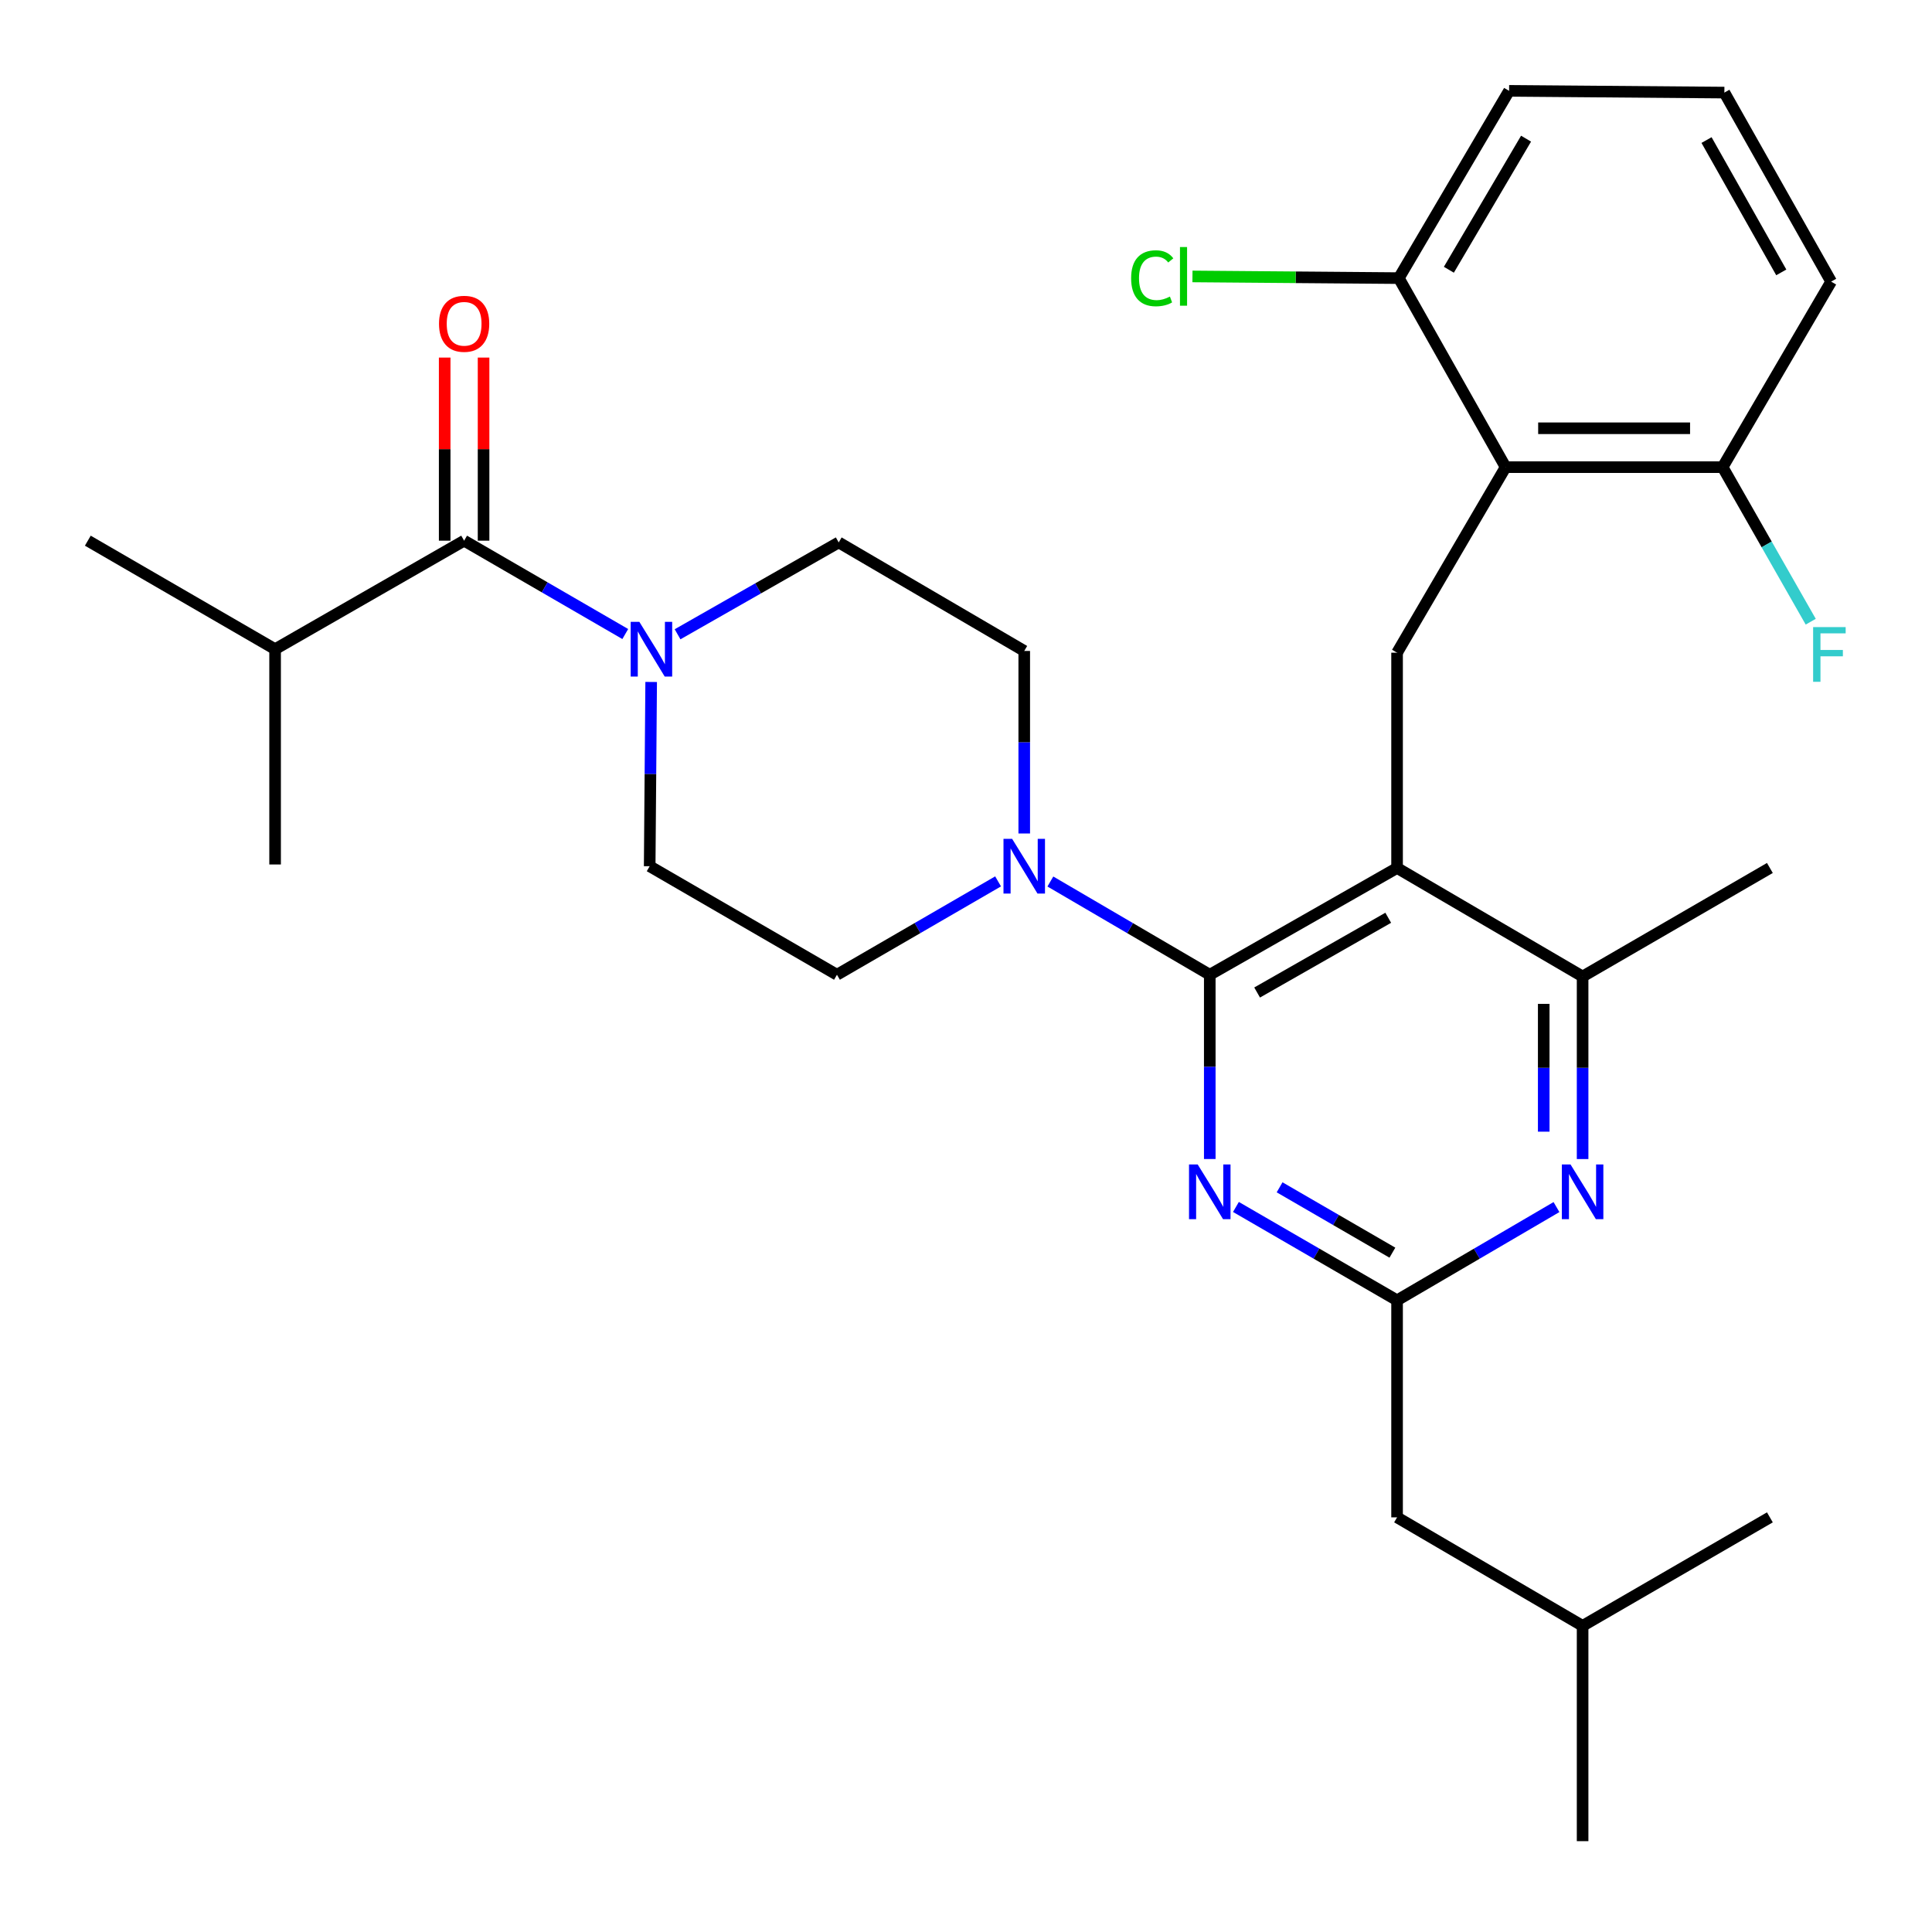 <?xml version='1.0' encoding='iso-8859-1'?>
<svg version='1.1' baseProfile='full'
              xmlns='http://www.w3.org/2000/svg'
                      xmlns:rdkit='http://www.rdkit.org/xml'
                      xmlns:xlink='http://www.w3.org/1999/xlink'
                  xml:space='preserve'
width='1000px' height='1000px' viewBox='0 0 1000 1000'>
<!-- END OF HEADER -->
<rect style='opacity:1.0;fill:#FFFFFF;stroke:none' width='1000' height='1000' x='0' y='0'> </rect>
<path class='bond-0' d='M 250.294,279.854 L 250.294,232.467' style='fill:none;fill-rule:evenodd;stroke:#000000;stroke-width:6px;stroke-linecap:butt;stroke-linejoin:miter;stroke-opacity:1' />
<path class='bond-0' d='M 250.294,232.467 L 250.294,185.08' style='fill:none;fill-rule:evenodd;stroke:#FF0000;stroke-width:6px;stroke-linecap:butt;stroke-linejoin:miter;stroke-opacity:1' />
<path class='bond-0' d='M 230.169,279.854 L 230.169,232.467' style='fill:none;fill-rule:evenodd;stroke:#000000;stroke-width:6px;stroke-linecap:butt;stroke-linejoin:miter;stroke-opacity:1' />
<path class='bond-0' d='M 230.169,232.467 L 230.169,185.08' style='fill:none;fill-rule:evenodd;stroke:#FF0000;stroke-width:6px;stroke-linecap:butt;stroke-linejoin:miter;stroke-opacity:1' />
<path class='bond-1' d='M 240.232,279.854 L 142.39,336.014' style='fill:none;fill-rule:evenodd;stroke:#000000;stroke-width:6px;stroke-linecap:butt;stroke-linejoin:miter;stroke-opacity:1' />
<path class='bond-2' d='M 240.232,279.854 L 281.935,304.012' style='fill:none;fill-rule:evenodd;stroke:#000000;stroke-width:6px;stroke-linecap:butt;stroke-linejoin:miter;stroke-opacity:1' />
<path class='bond-2' d='M 281.935,304.012 L 323.638,328.17' style='fill:none;fill-rule:evenodd;stroke:#0000FF;stroke-width:6px;stroke-linecap:butt;stroke-linejoin:miter;stroke-opacity:1' />
<path class='bond-3' d='M 350.708,328.302 L 392.412,304.531' style='fill:none;fill-rule:evenodd;stroke:#0000FF;stroke-width:6px;stroke-linecap:butt;stroke-linejoin:miter;stroke-opacity:1' />
<path class='bond-3' d='M 392.412,304.531 L 434.115,280.759' style='fill:none;fill-rule:evenodd;stroke:#000000;stroke-width:6px;stroke-linecap:butt;stroke-linejoin:miter;stroke-opacity:1' />
<path class='bond-4' d='M 337.042,352.983 L 336.658,400.67' style='fill:none;fill-rule:evenodd;stroke:#0000FF;stroke-width:6px;stroke-linecap:butt;stroke-linejoin:miter;stroke-opacity:1' />
<path class='bond-4' d='M 336.658,400.67 L 336.273,448.357' style='fill:none;fill-rule:evenodd;stroke:#000000;stroke-width:6px;stroke-linecap:butt;stroke-linejoin:miter;stroke-opacity:1' />
<path class='bond-5' d='M 142.39,336.014 L 45.455,279.854' style='fill:none;fill-rule:evenodd;stroke:#000000;stroke-width:6px;stroke-linecap:butt;stroke-linejoin:miter;stroke-opacity:1' />
<path class='bond-6' d='M 142.39,336.014 L 142.39,447.451' style='fill:none;fill-rule:evenodd;stroke:#000000;stroke-width:6px;stroke-linecap:butt;stroke-linejoin:miter;stroke-opacity:1' />
<path class='bond-7' d='M 723.122,337.836 L 779.305,241.795' style='fill:none;fill-rule:evenodd;stroke:#000000;stroke-width:6px;stroke-linecap:butt;stroke-linejoin:miter;stroke-opacity:1' />
<path class='bond-8' d='M 723.122,337.836 L 723.122,449.262' style='fill:none;fill-rule:evenodd;stroke:#000000;stroke-width:6px;stroke-linecap:butt;stroke-linejoin:miter;stroke-opacity:1' />
<path class='bond-9' d='M 723.122,449.262 L 819.153,505.434' style='fill:none;fill-rule:evenodd;stroke:#000000;stroke-width:6px;stroke-linecap:butt;stroke-linejoin:miter;stroke-opacity:1' />
<path class='bond-10' d='M 723.122,449.262 L 626.175,504.528' style='fill:none;fill-rule:evenodd;stroke:#000000;stroke-width:6px;stroke-linecap:butt;stroke-linejoin:miter;stroke-opacity:1' />
<path class='bond-10' d='M 718.547,475.036 L 650.684,513.722' style='fill:none;fill-rule:evenodd;stroke:#000000;stroke-width:6px;stroke-linecap:butt;stroke-linejoin:miter;stroke-opacity:1' />
<path class='bond-11' d='M 819.153,599.925 L 819.153,552.679' style='fill:none;fill-rule:evenodd;stroke:#0000FF;stroke-width:6px;stroke-linecap:butt;stroke-linejoin:miter;stroke-opacity:1' />
<path class='bond-11' d='M 819.153,552.679 L 819.153,505.434' style='fill:none;fill-rule:evenodd;stroke:#000000;stroke-width:6px;stroke-linecap:butt;stroke-linejoin:miter;stroke-opacity:1' />
<path class='bond-11' d='M 799.028,585.751 L 799.028,552.679' style='fill:none;fill-rule:evenodd;stroke:#0000FF;stroke-width:6px;stroke-linecap:butt;stroke-linejoin:miter;stroke-opacity:1' />
<path class='bond-11' d='M 799.028,552.679 L 799.028,519.607' style='fill:none;fill-rule:evenodd;stroke:#000000;stroke-width:6px;stroke-linecap:butt;stroke-linejoin:miter;stroke-opacity:1' />
<path class='bond-12' d='M 805.631,624.78 L 764.377,648.911' style='fill:none;fill-rule:evenodd;stroke:#0000FF;stroke-width:6px;stroke-linecap:butt;stroke-linejoin:miter;stroke-opacity:1' />
<path class='bond-12' d='M 764.377,648.911 L 723.122,673.042' style='fill:none;fill-rule:evenodd;stroke:#000000;stroke-width:6px;stroke-linecap:butt;stroke-linejoin:miter;stroke-opacity:1' />
<path class='bond-13' d='M 819.153,505.434 L 916.089,449.262' style='fill:none;fill-rule:evenodd;stroke:#000000;stroke-width:6px;stroke-linecap:butt;stroke-linejoin:miter;stroke-opacity:1' />
<path class='bond-14' d='M 626.175,504.528 L 626.175,552.215' style='fill:none;fill-rule:evenodd;stroke:#000000;stroke-width:6px;stroke-linecap:butt;stroke-linejoin:miter;stroke-opacity:1' />
<path class='bond-14' d='M 626.175,552.215 L 626.175,599.902' style='fill:none;fill-rule:evenodd;stroke:#0000FF;stroke-width:6px;stroke-linecap:butt;stroke-linejoin:miter;stroke-opacity:1' />
<path class='bond-15' d='M 626.175,504.528 L 584.921,480.397' style='fill:none;fill-rule:evenodd;stroke:#000000;stroke-width:6px;stroke-linecap:butt;stroke-linejoin:miter;stroke-opacity:1' />
<path class='bond-15' d='M 584.921,480.397 L 543.666,456.266' style='fill:none;fill-rule:evenodd;stroke:#0000FF;stroke-width:6px;stroke-linecap:butt;stroke-linejoin:miter;stroke-opacity:1' />
<path class='bond-16' d='M 639.716,624.717 L 681.419,648.879' style='fill:none;fill-rule:evenodd;stroke:#0000FF;stroke-width:6px;stroke-linecap:butt;stroke-linejoin:miter;stroke-opacity:1' />
<path class='bond-16' d='M 681.419,648.879 L 723.122,673.042' style='fill:none;fill-rule:evenodd;stroke:#000000;stroke-width:6px;stroke-linecap:butt;stroke-linejoin:miter;stroke-opacity:1' />
<path class='bond-16' d='M 662.317,614.552 L 691.509,631.466' style='fill:none;fill-rule:evenodd;stroke:#0000FF;stroke-width:6px;stroke-linecap:butt;stroke-linejoin:miter;stroke-opacity:1' />
<path class='bond-16' d='M 691.509,631.466 L 720.701,648.38' style='fill:none;fill-rule:evenodd;stroke:#000000;stroke-width:6px;stroke-linecap:butt;stroke-linejoin:miter;stroke-opacity:1' />
<path class='bond-17' d='M 723.122,673.042 L 723.122,785.385' style='fill:none;fill-rule:evenodd;stroke:#000000;stroke-width:6px;stroke-linecap:butt;stroke-linejoin:miter;stroke-opacity:1' />
<path class='bond-18' d='M 530.145,431.411 L 530.145,384.171' style='fill:none;fill-rule:evenodd;stroke:#0000FF;stroke-width:6px;stroke-linecap:butt;stroke-linejoin:miter;stroke-opacity:1' />
<path class='bond-18' d='M 530.145,384.171 L 530.145,336.931' style='fill:none;fill-rule:evenodd;stroke:#000000;stroke-width:6px;stroke-linecap:butt;stroke-linejoin:miter;stroke-opacity:1' />
<path class='bond-19' d='M 516.604,456.203 L 474.907,480.366' style='fill:none;fill-rule:evenodd;stroke:#0000FF;stroke-width:6px;stroke-linecap:butt;stroke-linejoin:miter;stroke-opacity:1' />
<path class='bond-19' d='M 474.907,480.366 L 433.209,504.528' style='fill:none;fill-rule:evenodd;stroke:#000000;stroke-width:6px;stroke-linecap:butt;stroke-linejoin:miter;stroke-opacity:1' />
<path class='bond-20' d='M 530.145,336.931 L 434.115,280.759' style='fill:none;fill-rule:evenodd;stroke:#000000;stroke-width:6px;stroke-linecap:butt;stroke-linejoin:miter;stroke-opacity:1' />
<path class='bond-21' d='M 336.273,448.357 L 433.209,504.528' style='fill:none;fill-rule:evenodd;stroke:#000000;stroke-width:6px;stroke-linecap:butt;stroke-linejoin:miter;stroke-opacity:1' />
<path class='bond-22' d='M 723.122,785.385 L 819.153,841.545' style='fill:none;fill-rule:evenodd;stroke:#000000;stroke-width:6px;stroke-linecap:butt;stroke-linejoin:miter;stroke-opacity:1' />
<path class='bond-23' d='M 819.153,841.545 L 819.153,952.982' style='fill:none;fill-rule:evenodd;stroke:#000000;stroke-width:6px;stroke-linecap:butt;stroke-linejoin:miter;stroke-opacity:1' />
<path class='bond-24' d='M 819.153,841.545 L 916.089,785.385' style='fill:none;fill-rule:evenodd;stroke:#000000;stroke-width:6px;stroke-linecap:butt;stroke-linejoin:miter;stroke-opacity:1' />
<path class='bond-25' d='M 947.797,145.765 L 892.531,47.923' style='fill:none;fill-rule:evenodd;stroke:#000000;stroke-width:6px;stroke-linecap:butt;stroke-linejoin:miter;stroke-opacity:1' />
<path class='bond-25' d='M 921.984,140.986 L 883.298,72.497' style='fill:none;fill-rule:evenodd;stroke:#000000;stroke-width:6px;stroke-linecap:butt;stroke-linejoin:miter;stroke-opacity:1' />
<path class='bond-26' d='M 947.797,145.765 L 891.625,241.795' style='fill:none;fill-rule:evenodd;stroke:#000000;stroke-width:6px;stroke-linecap:butt;stroke-linejoin:miter;stroke-opacity:1' />
<path class='bond-27' d='M 892.531,47.923 L 781.105,47.018' style='fill:none;fill-rule:evenodd;stroke:#000000;stroke-width:6px;stroke-linecap:butt;stroke-linejoin:miter;stroke-opacity:1' />
<path class='bond-28' d='M 781.105,47.018 L 724.028,143.954' style='fill:none;fill-rule:evenodd;stroke:#000000;stroke-width:6px;stroke-linecap:butt;stroke-linejoin:miter;stroke-opacity:1' />
<path class='bond-28' d='M 789.886,71.769 L 749.932,139.624' style='fill:none;fill-rule:evenodd;stroke:#000000;stroke-width:6px;stroke-linecap:butt;stroke-linejoin:miter;stroke-opacity:1' />
<path class='bond-29' d='M 724.028,143.954 L 779.305,241.795' style='fill:none;fill-rule:evenodd;stroke:#000000;stroke-width:6px;stroke-linecap:butt;stroke-linejoin:miter;stroke-opacity:1' />
<path class='bond-30' d='M 724.028,143.954 L 670.623,143.519' style='fill:none;fill-rule:evenodd;stroke:#000000;stroke-width:6px;stroke-linecap:butt;stroke-linejoin:miter;stroke-opacity:1' />
<path class='bond-30' d='M 670.623,143.519 L 617.217,143.085' style='fill:none;fill-rule:evenodd;stroke:#00CC00;stroke-width:6px;stroke-linecap:butt;stroke-linejoin:miter;stroke-opacity:1' />
<path class='bond-31' d='M 779.305,241.795 L 891.625,241.795' style='fill:none;fill-rule:evenodd;stroke:#000000;stroke-width:6px;stroke-linecap:butt;stroke-linejoin:miter;stroke-opacity:1' />
<path class='bond-31' d='M 796.153,221.67 L 874.777,221.67' style='fill:none;fill-rule:evenodd;stroke:#000000;stroke-width:6px;stroke-linecap:butt;stroke-linejoin:miter;stroke-opacity:1' />
<path class='bond-32' d='M 891.625,241.795 L 914.427,281.794' style='fill:none;fill-rule:evenodd;stroke:#000000;stroke-width:6px;stroke-linecap:butt;stroke-linejoin:miter;stroke-opacity:1' />
<path class='bond-32' d='M 914.427,281.794 L 937.229,321.792' style='fill:none;fill-rule:evenodd;stroke:#33CCCC;stroke-width:6px;stroke-linecap:butt;stroke-linejoin:miter;stroke-opacity:1' />
<path  class='atom-1' d='M 330.919 321.854
L 340.199 336.854
Q 341.119 338.334, 342.599 341.014
Q 344.079 343.694, 344.159 343.854
L 344.159 321.854
L 347.919 321.854
L 347.919 350.174
L 344.039 350.174
L 334.079 333.774
Q 332.919 331.854, 331.679 329.654
Q 330.479 327.454, 330.119 326.774
L 330.119 350.174
L 326.439 350.174
L 326.439 321.854
L 330.919 321.854
' fill='#0000FF'/>
<path  class='atom-2' d='M 227.232 167.591
Q 227.232 160.791, 230.592 156.991
Q 233.952 153.191, 240.232 153.191
Q 246.512 153.191, 249.872 156.991
Q 253.232 160.791, 253.232 167.591
Q 253.232 174.471, 249.832 178.391
Q 246.432 182.271, 240.232 182.271
Q 233.992 182.271, 230.592 178.391
Q 227.232 174.511, 227.232 167.591
M 240.232 179.071
Q 244.552 179.071, 246.872 176.191
Q 249.232 173.271, 249.232 167.591
Q 249.232 162.031, 246.872 159.231
Q 244.552 156.391, 240.232 156.391
Q 235.912 156.391, 233.552 159.191
Q 231.232 161.991, 231.232 167.591
Q 231.232 173.311, 233.552 176.191
Q 235.912 179.071, 240.232 179.071
' fill='#FF0000'/>
<path  class='atom-6' d='M 812.893 602.711
L 822.173 617.711
Q 823.093 619.191, 824.573 621.871
Q 826.053 624.551, 826.133 624.711
L 826.133 602.711
L 829.893 602.711
L 829.893 631.031
L 826.013 631.031
L 816.053 614.631
Q 814.893 612.711, 813.653 610.511
Q 812.453 608.311, 812.093 607.631
L 812.093 631.031
L 808.413 631.031
L 808.413 602.711
L 812.893 602.711
' fill='#0000FF'/>
<path  class='atom-9' d='M 619.915 602.711
L 629.195 617.711
Q 630.115 619.191, 631.595 621.871
Q 633.075 624.551, 633.155 624.711
L 633.155 602.711
L 636.915 602.711
L 636.915 631.031
L 633.035 631.031
L 623.075 614.631
Q 621.915 612.711, 620.675 610.511
Q 619.475 608.311, 619.115 607.631
L 619.115 631.031
L 615.435 631.031
L 615.435 602.711
L 619.915 602.711
' fill='#0000FF'/>
<path  class='atom-11' d='M 523.885 434.197
L 533.165 449.197
Q 534.085 450.677, 535.565 453.357
Q 537.045 456.037, 537.125 456.197
L 537.125 434.197
L 540.885 434.197
L 540.885 462.517
L 537.005 462.517
L 527.045 446.117
Q 525.885 444.197, 524.645 441.997
Q 523.445 439.797, 523.085 439.117
L 523.085 462.517
L 519.405 462.517
L 519.405 434.197
L 523.885 434.197
' fill='#0000FF'/>
<path  class='atom-26' d='M 938.471 324.582
L 955.311 324.582
L 955.311 327.822
L 942.271 327.822
L 942.271 336.422
L 953.871 336.422
L 953.871 339.702
L 942.271 339.702
L 942.271 352.902
L 938.471 352.902
L 938.471 324.582
' fill='#33CCCC'/>
<path  class='atom-27' d='M 585.471 144.028
Q 585.471 136.988, 588.751 133.308
Q 592.071 129.588, 598.351 129.588
Q 604.191 129.588, 607.311 133.708
L 604.671 135.868
Q 602.391 132.868, 598.351 132.868
Q 594.071 132.868, 591.791 135.748
Q 589.551 138.588, 589.551 144.028
Q 589.551 149.628, 591.871 152.508
Q 594.231 155.388, 598.791 155.388
Q 601.911 155.388, 605.551 153.508
L 606.671 156.508
Q 605.191 157.468, 602.951 158.028
Q 600.711 158.588, 598.231 158.588
Q 592.071 158.588, 588.751 154.828
Q 585.471 151.068, 585.471 144.028
' fill='#00CC00'/>
<path  class='atom-27' d='M 610.751 127.868
L 614.431 127.868
L 614.431 158.228
L 610.751 158.228
L 610.751 127.868
' fill='#00CC00'/>
</svg>
